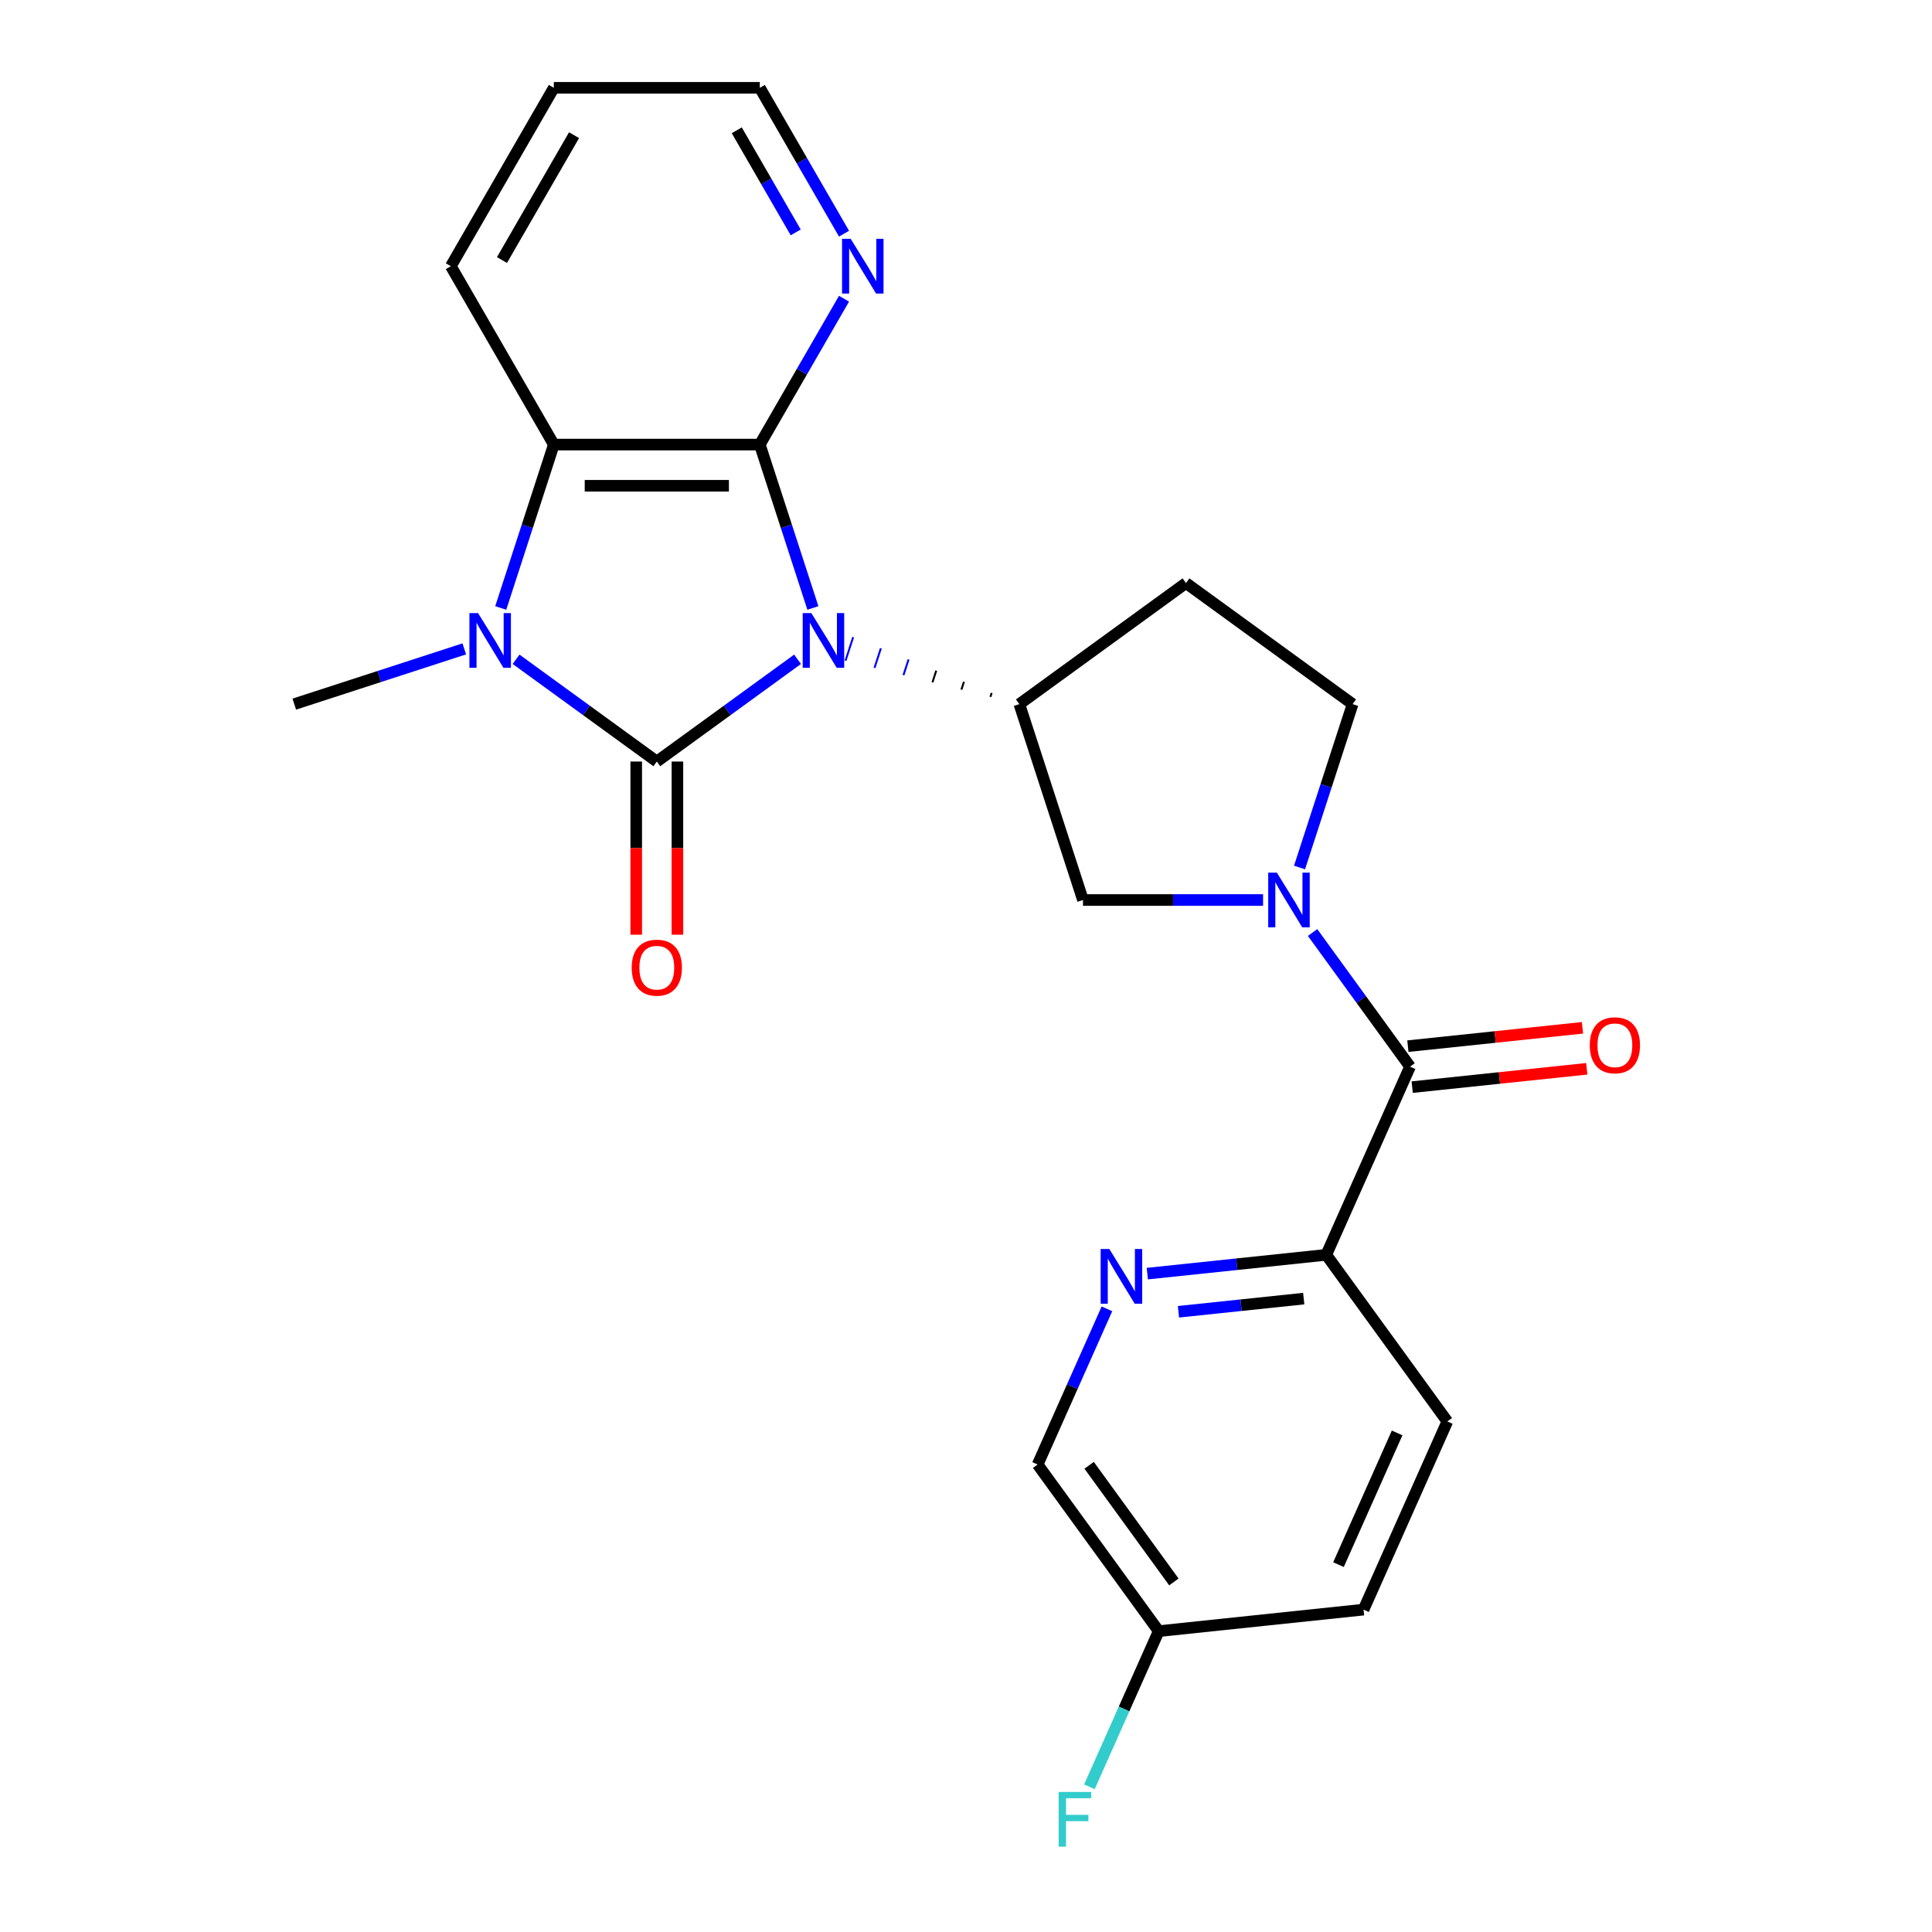 <?xml version='1.0' encoding='iso-8859-1'?>
<svg version='1.1' baseProfile='full'
              xmlns='http://www.w3.org/2000/svg'
                      xmlns:rdkit='http://www.rdkit.org/xml'
                      xmlns:xlink='http://www.w3.org/1999/xlink'
                  xml:space='preserve'
width='1000px' height='1000px' viewBox='0 0 1000 1000'>
<!-- END OF HEADER -->
<rect style='opacity:1.0;fill:#FFFFFF;stroke:none' width='1000' height='1000' x='0' y='0'> </rect>
<path class='bond-0' d='M 412.813,341.245 L 376.39,367.708' style='fill:none;fill-rule:evenodd;stroke:#0000FF;stroke-width:6px;stroke-linecap:butt;stroke-linejoin:miter;stroke-opacity:1' />
<path class='bond-0' d='M 376.39,367.708 L 339.967,394.171' style='fill:none;fill-rule:evenodd;stroke:#000000;stroke-width:6px;stroke-linecap:butt;stroke-linejoin:miter;stroke-opacity:1' />
<path class='bond-1' d='M 420.751,314.681 L 407.012,272.396' style='fill:none;fill-rule:evenodd;stroke:#0000FF;stroke-width:6px;stroke-linecap:butt;stroke-linejoin:miter;stroke-opacity:1' />
<path class='bond-1' d='M 407.012,272.396 L 393.273,230.112' style='fill:none;fill-rule:evenodd;stroke:#000000;stroke-width:6px;stroke-linecap:butt;stroke-linejoin:miter;stroke-opacity:1' />
<path class='bond-5' d='M 513.277,358.672 L 512.618,360.7' style='fill:none;fill-rule:evenodd;stroke:#000000;stroke-width:1.0px;stroke-linecap:butt;stroke-linejoin:miter;stroke-opacity:1' />
<path class='bond-5' d='M 498.941,352.893 L 497.624,356.949' style='fill:none;fill-rule:evenodd;stroke:#000000;stroke-width:1.0px;stroke-linecap:butt;stroke-linejoin:miter;stroke-opacity:1' />
<path class='bond-5' d='M 484.606,347.114 L 482.629,353.198' style='fill:none;fill-rule:evenodd;stroke:#000000;stroke-width:1.0px;stroke-linecap:butt;stroke-linejoin:miter;stroke-opacity:1' />
<path class='bond-5' d='M 470.271,341.336 L 467.635,349.447' style='fill:none;fill-rule:evenodd;stroke:#0000FF;stroke-width:1.0px;stroke-linecap:butt;stroke-linejoin:miter;stroke-opacity:1' />
<path class='bond-5' d='M 455.935,335.557 L 452.641,345.696' style='fill:none;fill-rule:evenodd;stroke:#0000FF;stroke-width:1.0px;stroke-linecap:butt;stroke-linejoin:miter;stroke-opacity:1' />
<path class='bond-5' d='M 441.6,329.778 L 437.647,341.945' style='fill:none;fill-rule:evenodd;stroke:#0000FF;stroke-width:1.0px;stroke-linecap:butt;stroke-linejoin:miter;stroke-opacity:1' />
<path class='bond-2' d='M 339.967,394.171 L 303.544,367.708' style='fill:none;fill-rule:evenodd;stroke:#000000;stroke-width:6px;stroke-linecap:butt;stroke-linejoin:miter;stroke-opacity:1' />
<path class='bond-2' d='M 303.544,367.708 L 267.122,341.245' style='fill:none;fill-rule:evenodd;stroke:#0000FF;stroke-width:6px;stroke-linecap:butt;stroke-linejoin:miter;stroke-opacity:1' />
<path class='bond-11' d='M 329.306,394.171 L 329.306,438.984' style='fill:none;fill-rule:evenodd;stroke:#000000;stroke-width:6px;stroke-linecap:butt;stroke-linejoin:miter;stroke-opacity:1' />
<path class='bond-11' d='M 329.306,438.984 L 329.306,483.798' style='fill:none;fill-rule:evenodd;stroke:#FF0000;stroke-width:6px;stroke-linecap:butt;stroke-linejoin:miter;stroke-opacity:1' />
<path class='bond-11' d='M 350.628,394.171 L 350.628,438.984' style='fill:none;fill-rule:evenodd;stroke:#000000;stroke-width:6px;stroke-linecap:butt;stroke-linejoin:miter;stroke-opacity:1' />
<path class='bond-11' d='M 350.628,438.984 L 350.628,483.798' style='fill:none;fill-rule:evenodd;stroke:#FF0000;stroke-width:6px;stroke-linecap:butt;stroke-linejoin:miter;stroke-opacity:1' />
<path class='bond-4' d='M 393.273,230.112 L 286.661,230.112' style='fill:none;fill-rule:evenodd;stroke:#000000;stroke-width:6px;stroke-linecap:butt;stroke-linejoin:miter;stroke-opacity:1' />
<path class='bond-4' d='M 377.281,251.434 L 302.653,251.434' style='fill:none;fill-rule:evenodd;stroke:#000000;stroke-width:6px;stroke-linecap:butt;stroke-linejoin:miter;stroke-opacity:1' />
<path class='bond-9' d='M 393.273,230.112 L 415.069,192.36' style='fill:none;fill-rule:evenodd;stroke:#000000;stroke-width:6px;stroke-linecap:butt;stroke-linejoin:miter;stroke-opacity:1' />
<path class='bond-9' d='M 415.069,192.36 L 436.865,154.609' style='fill:none;fill-rule:evenodd;stroke:#0000FF;stroke-width:6px;stroke-linecap:butt;stroke-linejoin:miter;stroke-opacity:1' />
<path class='bond-17' d='M 240.311,335.862 L 196.317,350.156' style='fill:none;fill-rule:evenodd;stroke:#0000FF;stroke-width:6px;stroke-linecap:butt;stroke-linejoin:miter;stroke-opacity:1' />
<path class='bond-17' d='M 196.317,350.156 L 152.322,364.451' style='fill:none;fill-rule:evenodd;stroke:#000000;stroke-width:6px;stroke-linecap:butt;stroke-linejoin:miter;stroke-opacity:1' />
<path class='bond-24' d='M 259.183,314.681 L 272.922,272.396' style='fill:none;fill-rule:evenodd;stroke:#0000FF;stroke-width:6px;stroke-linecap:butt;stroke-linejoin:miter;stroke-opacity:1' />
<path class='bond-24' d='M 272.922,272.396 L 286.661,230.112' style='fill:none;fill-rule:evenodd;stroke:#000000;stroke-width:6px;stroke-linecap:butt;stroke-linejoin:miter;stroke-opacity:1' />
<path class='bond-3' d='M 653.764,465.845 L 607.16,465.845' style='fill:none;fill-rule:evenodd;stroke:#0000FF;stroke-width:6px;stroke-linecap:butt;stroke-linejoin:miter;stroke-opacity:1' />
<path class='bond-3' d='M 607.16,465.845 L 560.557,465.845' style='fill:none;fill-rule:evenodd;stroke:#000000;stroke-width:6px;stroke-linecap:butt;stroke-linejoin:miter;stroke-opacity:1' />
<path class='bond-6' d='M 679.393,482.67 L 704.614,517.383' style='fill:none;fill-rule:evenodd;stroke:#0000FF;stroke-width:6px;stroke-linecap:butt;stroke-linejoin:miter;stroke-opacity:1' />
<path class='bond-6' d='M 704.614,517.383 L 729.834,552.096' style='fill:none;fill-rule:evenodd;stroke:#000000;stroke-width:6px;stroke-linecap:butt;stroke-linejoin:miter;stroke-opacity:1' />
<path class='bond-25' d='M 672.636,449.02 L 686.375,406.735' style='fill:none;fill-rule:evenodd;stroke:#0000FF;stroke-width:6px;stroke-linecap:butt;stroke-linejoin:miter;stroke-opacity:1' />
<path class='bond-25' d='M 686.375,406.735 L 700.114,364.451' style='fill:none;fill-rule:evenodd;stroke:#000000;stroke-width:6px;stroke-linecap:butt;stroke-linejoin:miter;stroke-opacity:1' />
<path class='bond-21' d='M 286.661,230.112 L 233.355,137.783' style='fill:none;fill-rule:evenodd;stroke:#000000;stroke-width:6px;stroke-linecap:butt;stroke-linejoin:miter;stroke-opacity:1' />
<path class='bond-7' d='M 527.612,364.451 L 560.557,465.845' style='fill:none;fill-rule:evenodd;stroke:#000000;stroke-width:6px;stroke-linecap:butt;stroke-linejoin:miter;stroke-opacity:1' />
<path class='bond-12' d='M 527.612,364.451 L 613.863,301.786' style='fill:none;fill-rule:evenodd;stroke:#000000;stroke-width:6px;stroke-linecap:butt;stroke-linejoin:miter;stroke-opacity:1' />
<path class='bond-10' d='M 729.834,552.096 L 686.471,649.491' style='fill:none;fill-rule:evenodd;stroke:#000000;stroke-width:6px;stroke-linecap:butt;stroke-linejoin:miter;stroke-opacity:1' />
<path class='bond-14' d='M 730.948,562.699 L 776.13,557.95' style='fill:none;fill-rule:evenodd;stroke:#000000;stroke-width:6px;stroke-linecap:butt;stroke-linejoin:miter;stroke-opacity:1' />
<path class='bond-14' d='M 776.13,557.95 L 821.311,553.201' style='fill:none;fill-rule:evenodd;stroke:#FF0000;stroke-width:6px;stroke-linecap:butt;stroke-linejoin:miter;stroke-opacity:1' />
<path class='bond-14' d='M 728.72,541.493 L 773.901,536.744' style='fill:none;fill-rule:evenodd;stroke:#000000;stroke-width:6px;stroke-linecap:butt;stroke-linejoin:miter;stroke-opacity:1' />
<path class='bond-14' d='M 773.901,536.744 L 819.082,531.995' style='fill:none;fill-rule:evenodd;stroke:#FF0000;stroke-width:6px;stroke-linecap:butt;stroke-linejoin:miter;stroke-opacity:1' />
<path class='bond-8' d='M 593.848,659.226 L 640.16,654.358' style='fill:none;fill-rule:evenodd;stroke:#0000FF;stroke-width:6px;stroke-linecap:butt;stroke-linejoin:miter;stroke-opacity:1' />
<path class='bond-8' d='M 640.16,654.358 L 686.471,649.491' style='fill:none;fill-rule:evenodd;stroke:#000000;stroke-width:6px;stroke-linecap:butt;stroke-linejoin:miter;stroke-opacity:1' />
<path class='bond-8' d='M 609.97,678.971 L 642.388,675.564' style='fill:none;fill-rule:evenodd;stroke:#0000FF;stroke-width:6px;stroke-linecap:butt;stroke-linejoin:miter;stroke-opacity:1' />
<path class='bond-8' d='M 642.388,675.564 L 674.806,672.156' style='fill:none;fill-rule:evenodd;stroke:#000000;stroke-width:6px;stroke-linecap:butt;stroke-linejoin:miter;stroke-opacity:1' />
<path class='bond-16' d='M 572.952,677.46 L 555.016,717.745' style='fill:none;fill-rule:evenodd;stroke:#0000FF;stroke-width:6px;stroke-linecap:butt;stroke-linejoin:miter;stroke-opacity:1' />
<path class='bond-16' d='M 555.016,717.745 L 537.08,758.029' style='fill:none;fill-rule:evenodd;stroke:#000000;stroke-width:6px;stroke-linecap:butt;stroke-linejoin:miter;stroke-opacity:1' />
<path class='bond-22' d='M 436.865,120.958 L 415.069,83.206' style='fill:none;fill-rule:evenodd;stroke:#0000FF;stroke-width:6px;stroke-linecap:butt;stroke-linejoin:miter;stroke-opacity:1' />
<path class='bond-22' d='M 415.069,83.206 L 393.273,45.455' style='fill:none;fill-rule:evenodd;stroke:#000000;stroke-width:6px;stroke-linecap:butt;stroke-linejoin:miter;stroke-opacity:1' />
<path class='bond-22' d='M 411.861,120.294 L 396.603,93.867' style='fill:none;fill-rule:evenodd;stroke:#0000FF;stroke-width:6px;stroke-linecap:butt;stroke-linejoin:miter;stroke-opacity:1' />
<path class='bond-22' d='M 396.603,93.867 L 381.346,67.441' style='fill:none;fill-rule:evenodd;stroke:#000000;stroke-width:6px;stroke-linecap:butt;stroke-linejoin:miter;stroke-opacity:1' />
<path class='bond-15' d='M 686.471,649.491 L 749.136,735.742' style='fill:none;fill-rule:evenodd;stroke:#000000;stroke-width:6px;stroke-linecap:butt;stroke-linejoin:miter;stroke-opacity:1' />
<path class='bond-13' d='M 613.863,301.786 L 700.114,364.451' style='fill:none;fill-rule:evenodd;stroke:#000000;stroke-width:6px;stroke-linecap:butt;stroke-linejoin:miter;stroke-opacity:1' />
<path class='bond-19' d='M 749.136,735.742 L 705.773,833.136' style='fill:none;fill-rule:evenodd;stroke:#000000;stroke-width:6px;stroke-linecap:butt;stroke-linejoin:miter;stroke-opacity:1' />
<path class='bond-19' d='M 723.152,741.678 L 692.798,809.855' style='fill:none;fill-rule:evenodd;stroke:#000000;stroke-width:6px;stroke-linecap:butt;stroke-linejoin:miter;stroke-opacity:1' />
<path class='bond-27' d='M 537.08,758.029 L 599.745,844.28' style='fill:none;fill-rule:evenodd;stroke:#000000;stroke-width:6px;stroke-linecap:butt;stroke-linejoin:miter;stroke-opacity:1' />
<path class='bond-27' d='M 563.73,758.434 L 607.595,818.81' style='fill:none;fill-rule:evenodd;stroke:#000000;stroke-width:6px;stroke-linecap:butt;stroke-linejoin:miter;stroke-opacity:1' />
<path class='bond-18' d='M 599.745,844.28 L 705.773,833.136' style='fill:none;fill-rule:evenodd;stroke:#000000;stroke-width:6px;stroke-linecap:butt;stroke-linejoin:miter;stroke-opacity:1' />
<path class='bond-20' d='M 599.745,844.28 L 581.809,884.565' style='fill:none;fill-rule:evenodd;stroke:#000000;stroke-width:6px;stroke-linecap:butt;stroke-linejoin:miter;stroke-opacity:1' />
<path class='bond-20' d='M 581.809,884.565 L 563.873,924.85' style='fill:none;fill-rule:evenodd;stroke:#33CCCC;stroke-width:6px;stroke-linecap:butt;stroke-linejoin:miter;stroke-opacity:1' />
<path class='bond-26' d='M 233.355,137.783 L 286.661,45.455' style='fill:none;fill-rule:evenodd;stroke:#000000;stroke-width:6px;stroke-linecap:butt;stroke-linejoin:miter;stroke-opacity:1' />
<path class='bond-26' d='M 259.817,134.595 L 297.131,69.965' style='fill:none;fill-rule:evenodd;stroke:#000000;stroke-width:6px;stroke-linecap:butt;stroke-linejoin:miter;stroke-opacity:1' />
<path class='bond-23' d='M 393.273,45.455 L 286.661,45.455' style='fill:none;fill-rule:evenodd;stroke:#000000;stroke-width:6px;stroke-linecap:butt;stroke-linejoin:miter;stroke-opacity:1' />
<path  class='atom-0' d='M 419.958 317.346
L 429.238 332.346
Q 430.158 333.826, 431.638 336.506
Q 433.118 339.186, 433.198 339.346
L 433.198 317.346
L 436.958 317.346
L 436.958 345.666
L 433.078 345.666
L 423.118 329.266
Q 421.958 327.346, 420.718 325.146
Q 419.518 322.946, 419.158 322.266
L 419.158 345.666
L 415.478 345.666
L 415.478 317.346
L 419.958 317.346
' fill='#0000FF'/>
<path  class='atom-3' d='M 247.456 317.346
L 256.736 332.346
Q 257.656 333.826, 259.136 336.506
Q 260.616 339.186, 260.696 339.346
L 260.696 317.346
L 264.456 317.346
L 264.456 345.666
L 260.576 345.666
L 250.616 329.266
Q 249.456 327.346, 248.216 325.146
Q 247.016 322.946, 246.656 322.266
L 246.656 345.666
L 242.976 345.666
L 242.976 317.346
L 247.456 317.346
' fill='#0000FF'/>
<path  class='atom-4' d='M 660.909 451.685
L 670.189 466.685
Q 671.109 468.165, 672.589 470.845
Q 674.069 473.525, 674.149 473.685
L 674.149 451.685
L 677.909 451.685
L 677.909 480.005
L 674.029 480.005
L 664.069 463.605
Q 662.909 461.685, 661.669 459.485
Q 660.469 457.285, 660.109 456.605
L 660.109 480.005
L 656.429 480.005
L 656.429 451.685
L 660.909 451.685
' fill='#0000FF'/>
<path  class='atom-9' d='M 574.183 646.475
L 583.463 661.475
Q 584.383 662.955, 585.863 665.635
Q 587.343 668.315, 587.423 668.475
L 587.423 646.475
L 591.183 646.475
L 591.183 674.795
L 587.303 674.795
L 577.343 658.395
Q 576.183 656.475, 574.943 654.275
Q 573.743 652.075, 573.383 651.395
L 573.383 674.795
L 569.703 674.795
L 569.703 646.475
L 574.183 646.475
' fill='#0000FF'/>
<path  class='atom-10' d='M 440.319 123.623
L 449.599 138.623
Q 450.519 140.103, 451.999 142.783
Q 453.479 145.463, 453.559 145.623
L 453.559 123.623
L 457.319 123.623
L 457.319 151.943
L 453.439 151.943
L 443.479 135.543
Q 442.319 133.623, 441.079 131.423
Q 439.879 129.223, 439.519 128.543
L 439.519 151.943
L 435.839 151.943
L 435.839 123.623
L 440.319 123.623
' fill='#0000FF'/>
<path  class='atom-12' d='M 326.967 500.863
Q 326.967 494.063, 330.327 490.263
Q 333.687 486.463, 339.967 486.463
Q 346.247 486.463, 349.607 490.263
Q 352.967 494.063, 352.967 500.863
Q 352.967 507.743, 349.567 511.663
Q 346.167 515.543, 339.967 515.543
Q 333.727 515.543, 330.327 511.663
Q 326.967 507.783, 326.967 500.863
M 339.967 512.343
Q 344.287 512.343, 346.607 509.463
Q 348.967 506.543, 348.967 500.863
Q 348.967 495.303, 346.607 492.503
Q 344.287 489.663, 339.967 489.663
Q 335.647 489.663, 333.287 492.463
Q 330.967 495.263, 330.967 500.863
Q 330.967 506.583, 333.287 509.463
Q 335.647 512.343, 339.967 512.343
' fill='#FF0000'/>
<path  class='atom-15' d='M 822.862 541.032
Q 822.862 534.232, 826.222 530.432
Q 829.582 526.632, 835.862 526.632
Q 842.142 526.632, 845.502 530.432
Q 848.862 534.232, 848.862 541.032
Q 848.862 547.912, 845.462 551.832
Q 842.062 555.712, 835.862 555.712
Q 829.622 555.712, 826.222 551.832
Q 822.862 547.952, 822.862 541.032
M 835.862 552.512
Q 840.182 552.512, 842.502 549.632
Q 844.862 546.712, 844.862 541.032
Q 844.862 535.472, 842.502 532.672
Q 840.182 529.832, 835.862 529.832
Q 831.542 529.832, 829.182 532.632
Q 826.862 535.432, 826.862 541.032
Q 826.862 546.752, 829.182 549.632
Q 831.542 552.512, 835.862 552.512
' fill='#FF0000'/>
<path  class='atom-21' d='M 547.962 927.515
L 564.802 927.515
L 564.802 930.755
L 551.762 930.755
L 551.762 939.355
L 563.362 939.355
L 563.362 942.635
L 551.762 942.635
L 551.762 955.835
L 547.962 955.835
L 547.962 927.515
' fill='#33CCCC'/>
</svg>

